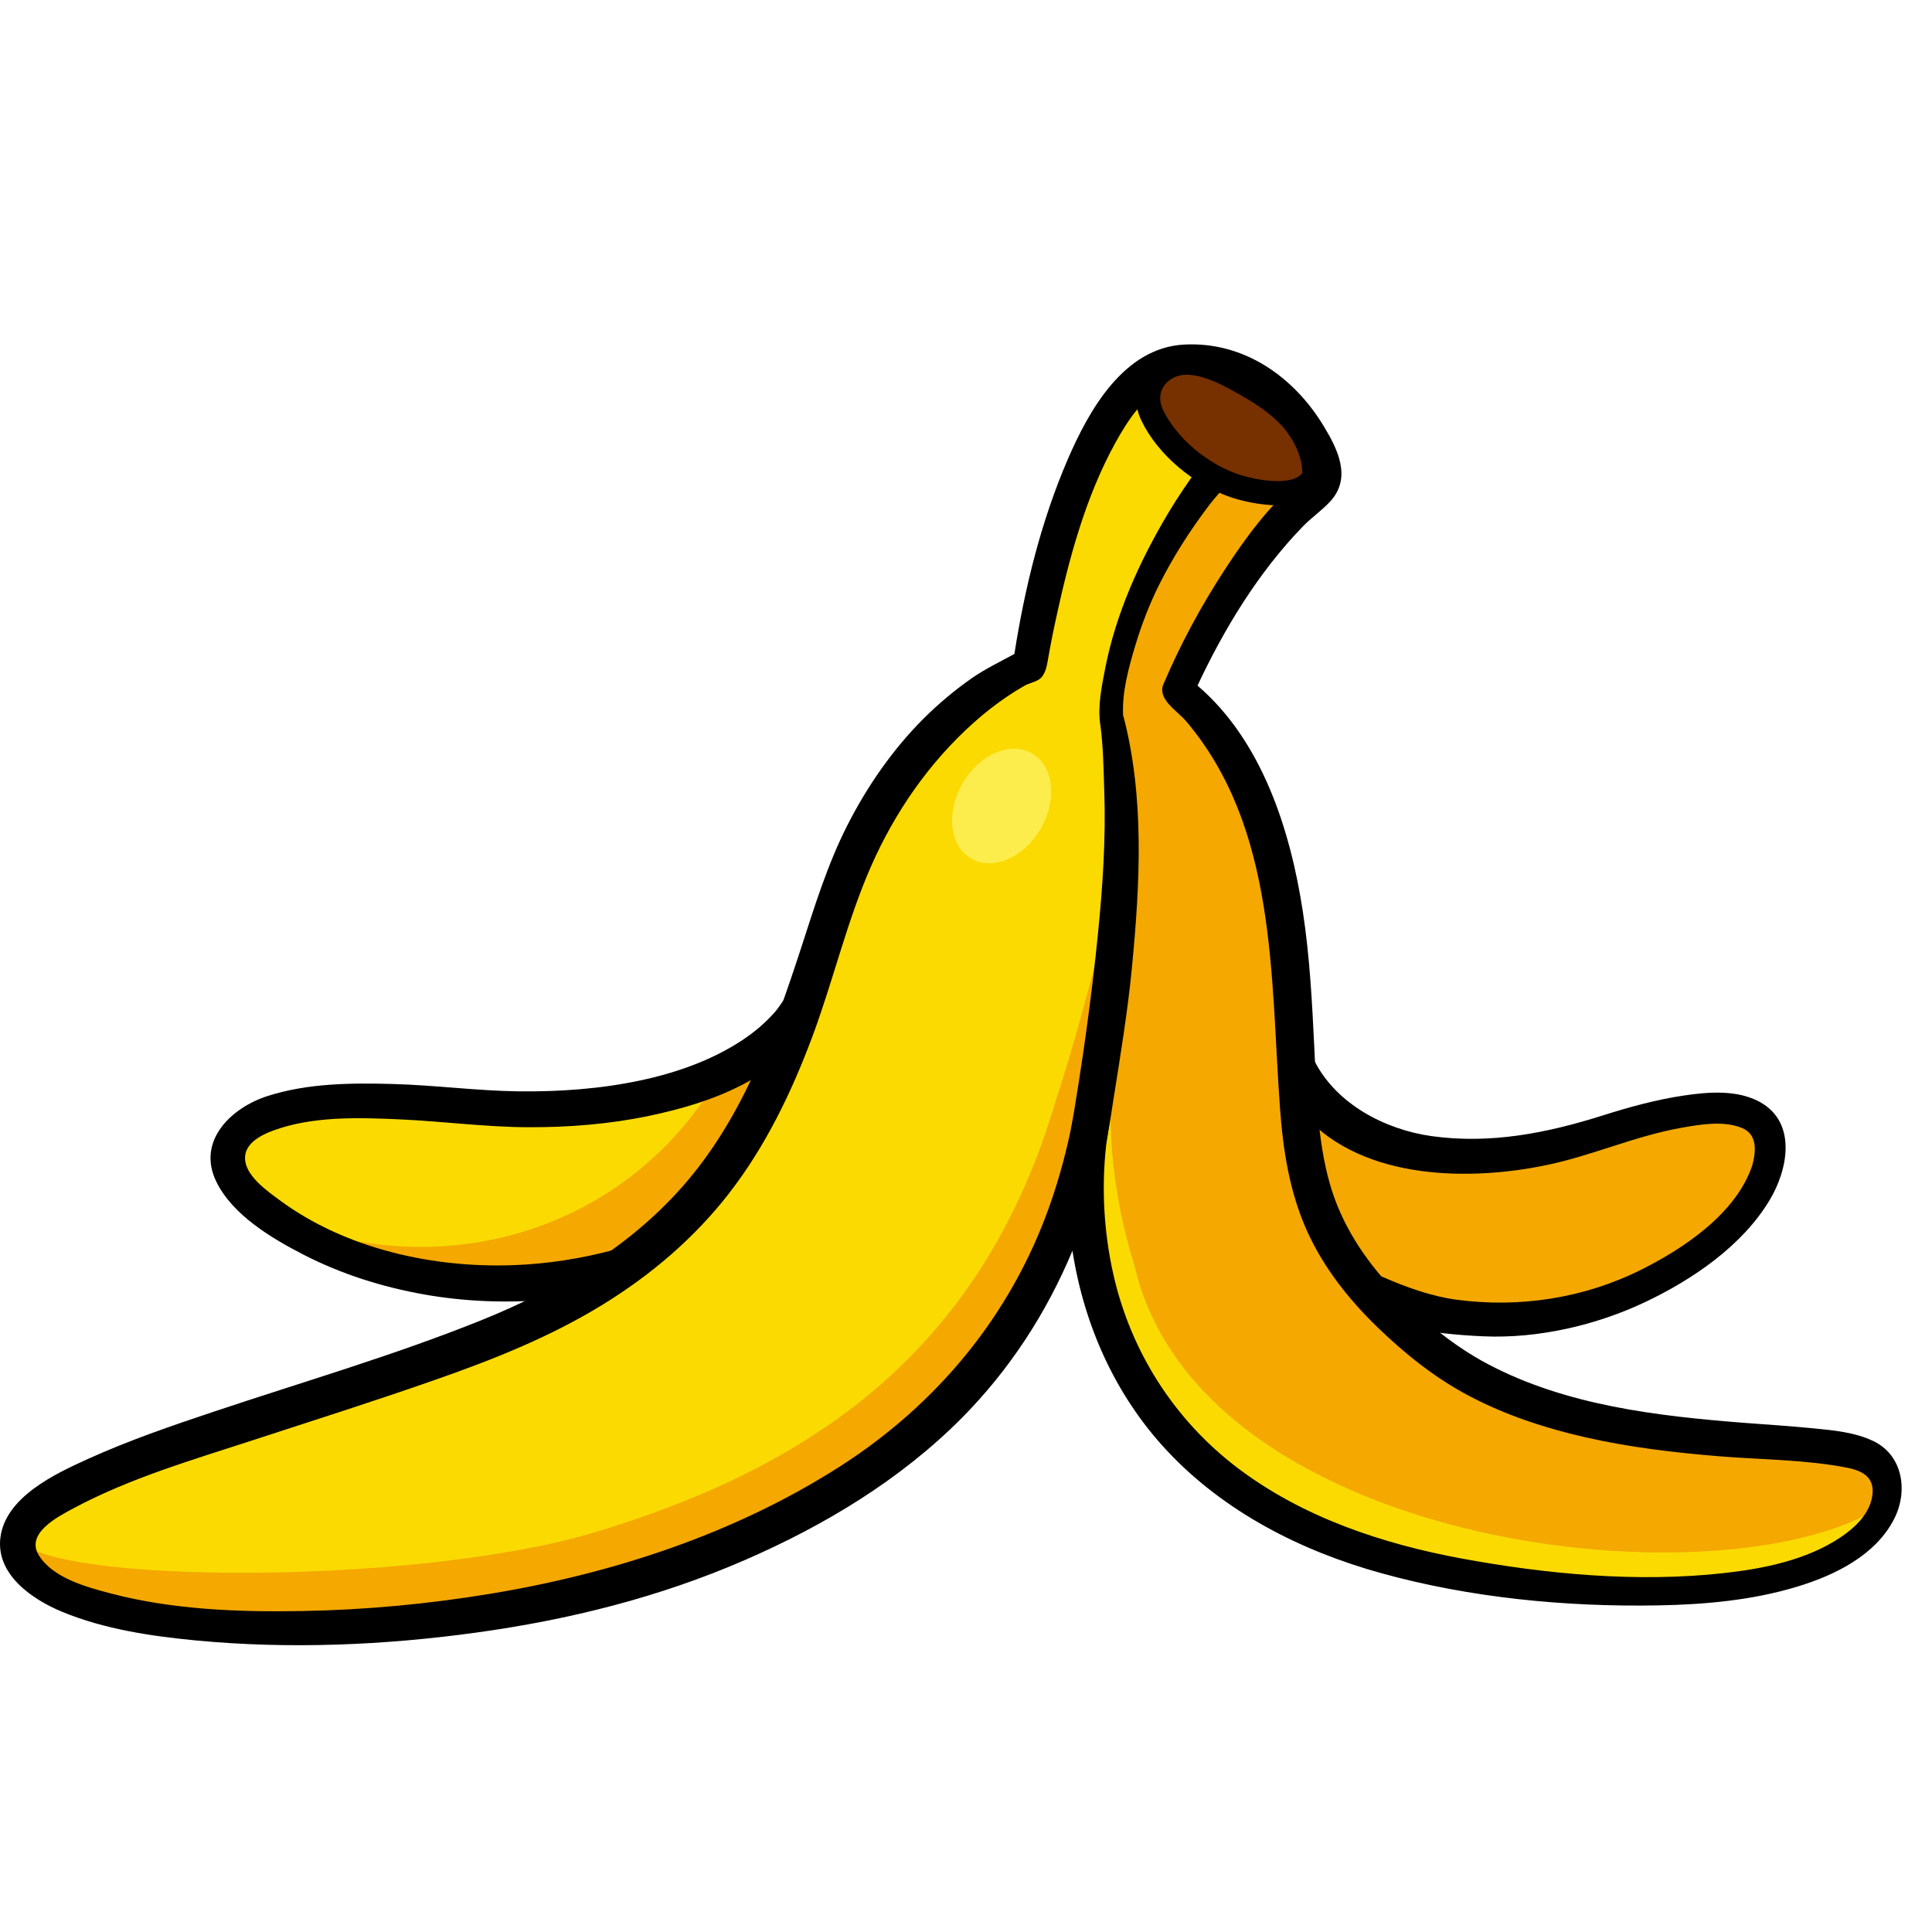 <?xml version="1.0" encoding="UTF-8"?>
<svg width="40px" height="40px" viewBox="0 0 40 40" version="1.1" xmlns="http://www.w3.org/2000/svg" xmlns:xlink="http://www.w3.org/1999/xlink">
    <!-- Generator: Sketch 63.1 (92452) - https://sketch.com -->
    <title>Residuos_40x40</title>
    <desc>Created with Sketch.</desc>
    <g id="Residuos_40x40" stroke="none" stroke-width="1" fill="none" fill-rule="evenodd">
        <g id="Group-26" transform="translate(0, 7)">
            <path d="M16.636,13.834 C15.735,15.276 13.211,16.252 9.425,15.892 C5.639,15.531 4.557,16.252 4.737,17.154 C4.918,18.055 8.388,20.504 13.075,19.197 L16.996,17.484 L16.636,13.834 Z" id="Fill-1" fill="#FBDA02"></path>
            <path d="M16.636,13.834 C16.291,14.385 15.708,14.867 14.91,15.234 C13.052,18.479 9.131,19.678 5.635,18.172 C6.981,19.141 9.716,20.134 13.075,19.197 L16.996,17.484 L16.636,13.834 Z" id="Fill-3" fill="#F4A800"></path>
            <path d="M24.388,7.299 C24.934,5.987 26.126,4.031 27.196,3.189 C27.39,3.037 27.454,2.776 27.356,2.55 C27.04,1.823 26.206,0.419 24.508,0.508 C22.225,0.628 21.323,6.758 21.323,6.758 C21.323,6.758 18.559,7.839 17.297,11.745 C16.035,15.652 15.216,18.877 9.545,20.94 C4.257,22.863 -0.785,23.846 0.591,25.507 C1.898,27.084 9.365,27.191 14.292,25.327 C18.739,23.644 21.684,21 22.585,16.252 C22.585,16.252 20.907,24.313 30.818,25.687 C39.051,26.829 39.667,23.794 38.765,23.208 C37.768,22.56 32.558,23.326 29.556,20.88 C26.311,18.236 27.092,16.493 26.672,12.527 C26.251,8.56 24.388,7.299 24.388,7.299" id="Fill-5" fill="#FBDA02"></path>
            <path d="M21.864,15.772 C20.362,20.88 16.939,23.334 12.309,24.726 C8.646,25.827 1.072,25.807 0.372,24.873 C0.341,25.075 0.407,25.285 0.591,25.507 C1.898,27.084 9.365,27.191 14.292,25.327 C18.018,23.917 20.689,21.831 21.987,18.399 C22.645,15.712 22.988,12.705 23.186,10.604 C23.021,11.809 22.26,14.585 21.864,15.772" id="Fill-7" fill="#F4A800"></path>
            <path d="M26.957,15.276 C27.633,16.898 30.395,17.394 33.042,16.493 C35.866,15.531 36.948,15.892 36.587,17.214 C36.227,18.536 32.831,21.436 28.444,19.873 L26.191,17.845 L26.957,15.276 Z" id="Fill-9" fill="#F4A800"></path>
            <path d="M38.766,23.208 C37.768,22.56 32.558,23.326 29.556,20.88 C26.311,18.236 27.092,16.493 26.672,12.527 C26.251,8.56 24.388,7.298 24.388,7.298 C24.934,5.987 26.126,4.031 27.196,3.189 C27.39,3.037 27.454,2.776 27.356,2.55 C27.18,2.147 27.165,1.859 26.612,1.409 C24.502,2.992 22.432,5.959 23.066,8.02 C24.328,11.805 22.044,14.57 23.487,19.197 C24.809,24.966 35.265,26.228 38.75,24.305 C38.759,24.296 38.919,23.371 38.927,23.361 C38.881,23.3 38.827,23.248 38.766,23.208" id="Fill-11" fill="#F4A800"></path>
            <path d="M22.165,16.433 C22.39,15.155 22.605,13.617 22.733,12.325 C22.83,11.347 22.897,10.365 22.863,9.382 C22.847,8.918 22.843,8.446 22.778,7.985 C22.726,7.615 22.809,7.211 22.88,6.847 C23.103,5.702 23.59,4.627 24.183,3.629 C24.38,3.299 24.596,2.982 24.821,2.671 C24.946,2.499 25.069,2.238 25.315,2.245 C25.653,2.255 25.716,2.624 25.543,2.847 C25.376,3.063 25.186,3.259 25.021,3.477 C24.629,3.995 24.284,4.536 23.993,5.118 C23.797,5.512 23.637,5.928 23.51,6.349 C23.369,6.815 23.223,7.342 23.254,7.833 C23.252,7.817 23.25,7.801 23.248,7.785 C23.704,9.497 23.602,11.307 23.433,13.055 C23.349,13.925 23.189,14.909 23.051,15.772 C23.002,16.077 22.867,17.082 22.72,17.169 C22.463,17.322 22.112,16.728 22.165,16.433" id="Fill-13" fill="#000000"></path>
            <path d="M21.367,8.597 C21.814,8.856 21.895,9.553 21.547,10.155 C21.2,10.757 20.555,11.036 20.108,10.777 C19.661,10.519 19.58,9.821 19.927,9.219 C20.275,8.617 20.919,8.339 21.367,8.597" id="Fill-15" fill="#FCED4C"></path>
            <g id="Group-19" transform="translate(0, 0.022)" fill="#000000">
                <path d="M38.758,23.983 C38.69,24.339 38.392,24.617 38.103,24.809 C37.401,25.278 36.511,25.457 35.684,25.548 C33.899,25.745 32.031,25.571 30.27,25.247 C28.626,24.944 26.973,24.393 25.628,23.374 C24.316,22.38 23.412,20.966 23.05,19.359 C22.855,18.49 22.803,17.581 22.901,16.695 C22.91,16.616 22.976,16.2 23.006,15.975 C23.032,15.701 22.766,15.554 22.6,15.659 C22.441,15.76 22.294,15.978 22.231,16.163 L22.212,16.159 C22.096,16.756 21.941,17.345 21.739,17.919 C20.94,20.196 19.408,22.05 17.38,23.346 C15.203,24.737 12.685,25.557 10.148,25.976 C8.862,26.188 7.559,26.31 6.255,26.333 C4.944,26.357 3.581,26.305 2.306,25.972 C1.804,25.841 1.096,25.652 0.804,25.179 C0.522,24.724 1.198,24.379 1.525,24.204 C2.69,23.579 3.999,23.2 5.251,22.791 C6.51,22.38 7.773,21.98 9.024,21.541 C10.216,21.124 11.39,20.657 12.47,19.994 C13.471,19.38 14.373,18.614 15.094,17.685 C15.852,16.707 16.389,15.592 16.82,14.437 C17.254,13.273 17.536,12.044 18.037,10.907 C18.532,9.784 19.243,8.758 20.161,7.939 C20.389,7.735 20.631,7.545 20.886,7.376 C20.994,7.304 21.105,7.235 21.218,7.172 C21.304,7.124 21.428,7.099 21.507,7.048 C21.634,6.967 21.671,6.787 21.694,6.65 C21.744,6.356 21.802,6.064 21.866,5.773 C22.133,4.542 22.474,3.274 23.083,2.163 C23.345,1.686 23.707,1.117 24.244,0.919 C24.648,0.77 25.167,0.871 25.545,1.039 C26.03,1.254 26.413,1.65 26.696,2.091 C26.798,2.25 27.02,2.535 27.021,2.736 C27.022,2.855 26.905,2.92 26.826,2.988 C26.242,3.493 25.777,4.13 25.358,4.772 C24.866,5.526 24.439,6.317 24.087,7.146 C23.956,7.454 24.383,7.704 24.55,7.901 C26.441,10.124 26.302,13.194 26.501,15.919 C26.564,16.795 26.7,17.667 27.065,18.473 C27.405,19.222 27.919,19.874 28.506,20.444 C29.084,21.005 29.716,21.512 30.432,21.887 C31.191,22.285 32.014,22.553 32.849,22.741 C33.749,22.944 34.668,23.053 35.587,23.128 C36.466,23.2 37.374,23.196 38.242,23.365 C38.588,23.433 38.835,23.584 38.758,23.983 M38.79,22.816 C38.412,22.633 37.965,22.591 37.552,22.551 C37.075,22.503 36.597,22.474 36.12,22.437 C34.314,22.296 32.43,22.079 30.805,21.22 C30.063,20.828 29.41,20.276 28.835,19.668 C28.242,19.041 27.768,18.316 27.531,17.48 C27.276,16.581 27.258,15.63 27.213,14.702 C27.167,13.752 27.119,12.8 26.975,11.858 C26.719,10.174 26.132,8.316 24.793,7.173 C25.349,5.986 26.057,4.824 26.973,3.879 C27.15,3.696 27.364,3.55 27.536,3.365 C27.992,2.875 27.699,2.284 27.408,1.803 C26.788,0.776 25.75,0.045 24.514,0.112 C23.266,0.179 22.544,1.475 22.106,2.49 C21.557,3.763 21.216,5.147 21.002,6.517 C20.702,6.682 20.394,6.827 20.109,7.027 C19.759,7.273 19.43,7.549 19.127,7.85 C18.481,8.495 17.954,9.257 17.541,10.07 C17.126,10.888 16.862,11.757 16.579,12.626 C16.024,14.327 15.405,16.04 14.234,17.425 C13.1,18.767 11.553,19.675 9.938,20.323 C8.139,21.045 6.268,21.589 4.43,22.204 C3.549,22.498 2.668,22.8 1.821,23.184 C1.146,23.489 0.117,23.97 0.009,24.807 C-0.091,25.58 0.675,26.096 1.29,26.35 C2.157,26.708 3.122,26.852 4.051,26.941 C5.979,27.125 7.943,27.043 9.86,26.779 C11.774,26.516 13.648,26.049 15.422,25.277 C17.067,24.562 18.636,23.619 19.907,22.342 C20.899,21.343 21.666,20.163 22.204,18.873 C22.441,20.406 23.088,21.863 24.155,23.006 C25.344,24.281 26.939,25.091 28.605,25.551 C30.441,26.059 32.422,26.25 34.324,26.216 C35.289,26.199 36.275,26.111 37.202,25.83 C37.982,25.595 38.84,25.179 39.222,24.414 C39.507,23.844 39.396,23.11 38.79,22.816" id="Fill-17"></path>
            </g>
            <path d="M16.679,13.427 C16.354,13.394 16.225,13.744 16.048,13.948 C15.847,14.179 15.61,14.377 15.354,14.545 C14.723,14.958 13.995,15.212 13.26,15.369 C12.433,15.545 11.581,15.605 10.736,15.595 C9.865,15.584 9.002,15.466 8.132,15.443 C7.271,15.419 6.368,15.426 5.54,15.692 C4.792,15.931 4.069,16.617 4.476,17.46 C4.811,18.155 5.63,18.641 6.289,18.979 C7.072,19.381 7.92,19.648 8.786,19.801 C9.617,19.948 10.465,19.98 11.305,19.912 C11.791,19.872 12.308,19.818 12.794,19.699 C12.939,19.418 13.156,19.176 13.445,19.014 C13.437,18.998 13.432,18.982 13.421,18.967 C13.242,18.701 12.955,18.813 12.707,18.878 C12.035,19.057 11.344,19.167 10.649,19.193 C8.969,19.258 7.156,18.858 5.786,17.846 C5.535,17.66 5.124,17.373 5.077,17.036 C5.029,16.693 5.386,16.505 5.658,16.406 C6.477,16.105 7.432,16.137 8.29,16.176 C9.174,16.216 10.051,16.335 10.937,16.338 C11.775,16.341 12.616,16.275 13.436,16.103 C14.791,15.82 16.092,15.319 16.891,14.134 C17.058,13.885 16.98,13.458 16.679,13.427" id="Fill-20" fill="#000000"></path>
            <path d="M36.435,15.815 C35.968,15.558 35.367,15.606 34.861,15.682 C34.293,15.766 33.734,15.92 33.187,16.093 C32.031,16.459 30.856,16.692 29.639,16.522 C28.677,16.387 27.662,15.858 27.212,14.96 C27.029,14.599 26.578,14.843 26.551,15.245 C26.53,15.541 26.845,15.915 27.03,16.117 C28.244,17.436 30.44,17.46 32.064,17.112 C32.993,16.912 33.866,16.518 34.803,16.351 C35.195,16.281 35.673,16.198 36.056,16.349 C36.386,16.479 36.359,16.825 36.282,17.119 C35.954,18.118 34.865,18.846 33.973,19.291 C32.795,19.879 31.456,20.084 30.153,19.909 C29.631,19.838 29.105,19.648 28.625,19.437 C28.46,19.365 28.265,19.481 28.136,19.579 C28.363,19.785 28.524,20.049 28.618,20.339 C28.783,20.385 28.948,20.432 29.115,20.471 C29.637,20.593 30.176,20.643 30.71,20.667 C31.847,20.717 33.053,20.438 34.076,19.951 C35.049,19.488 36.074,18.789 36.639,17.846 C37.017,17.217 37.209,16.241 36.435,15.815" id="Fill-22" fill="#000000"></path>
            <path d="M27.214,2.851 C26.973,3.399 25.963,3.195 25.547,3.053 C24.867,2.82 24.17,2.253 23.856,1.598 C23.572,1.006 24.042,0.448 24.676,0.513 C25.018,0.548 25.346,0.705 25.643,0.869 C25.986,1.058 26.346,1.272 26.628,1.546 C26.968,1.878 27.232,2.364 27.214,2.851" id="Fill-24" stroke="#000000" stroke-width="0.5" fill="#773000"></path>
        </g>
    </g>
</svg>
